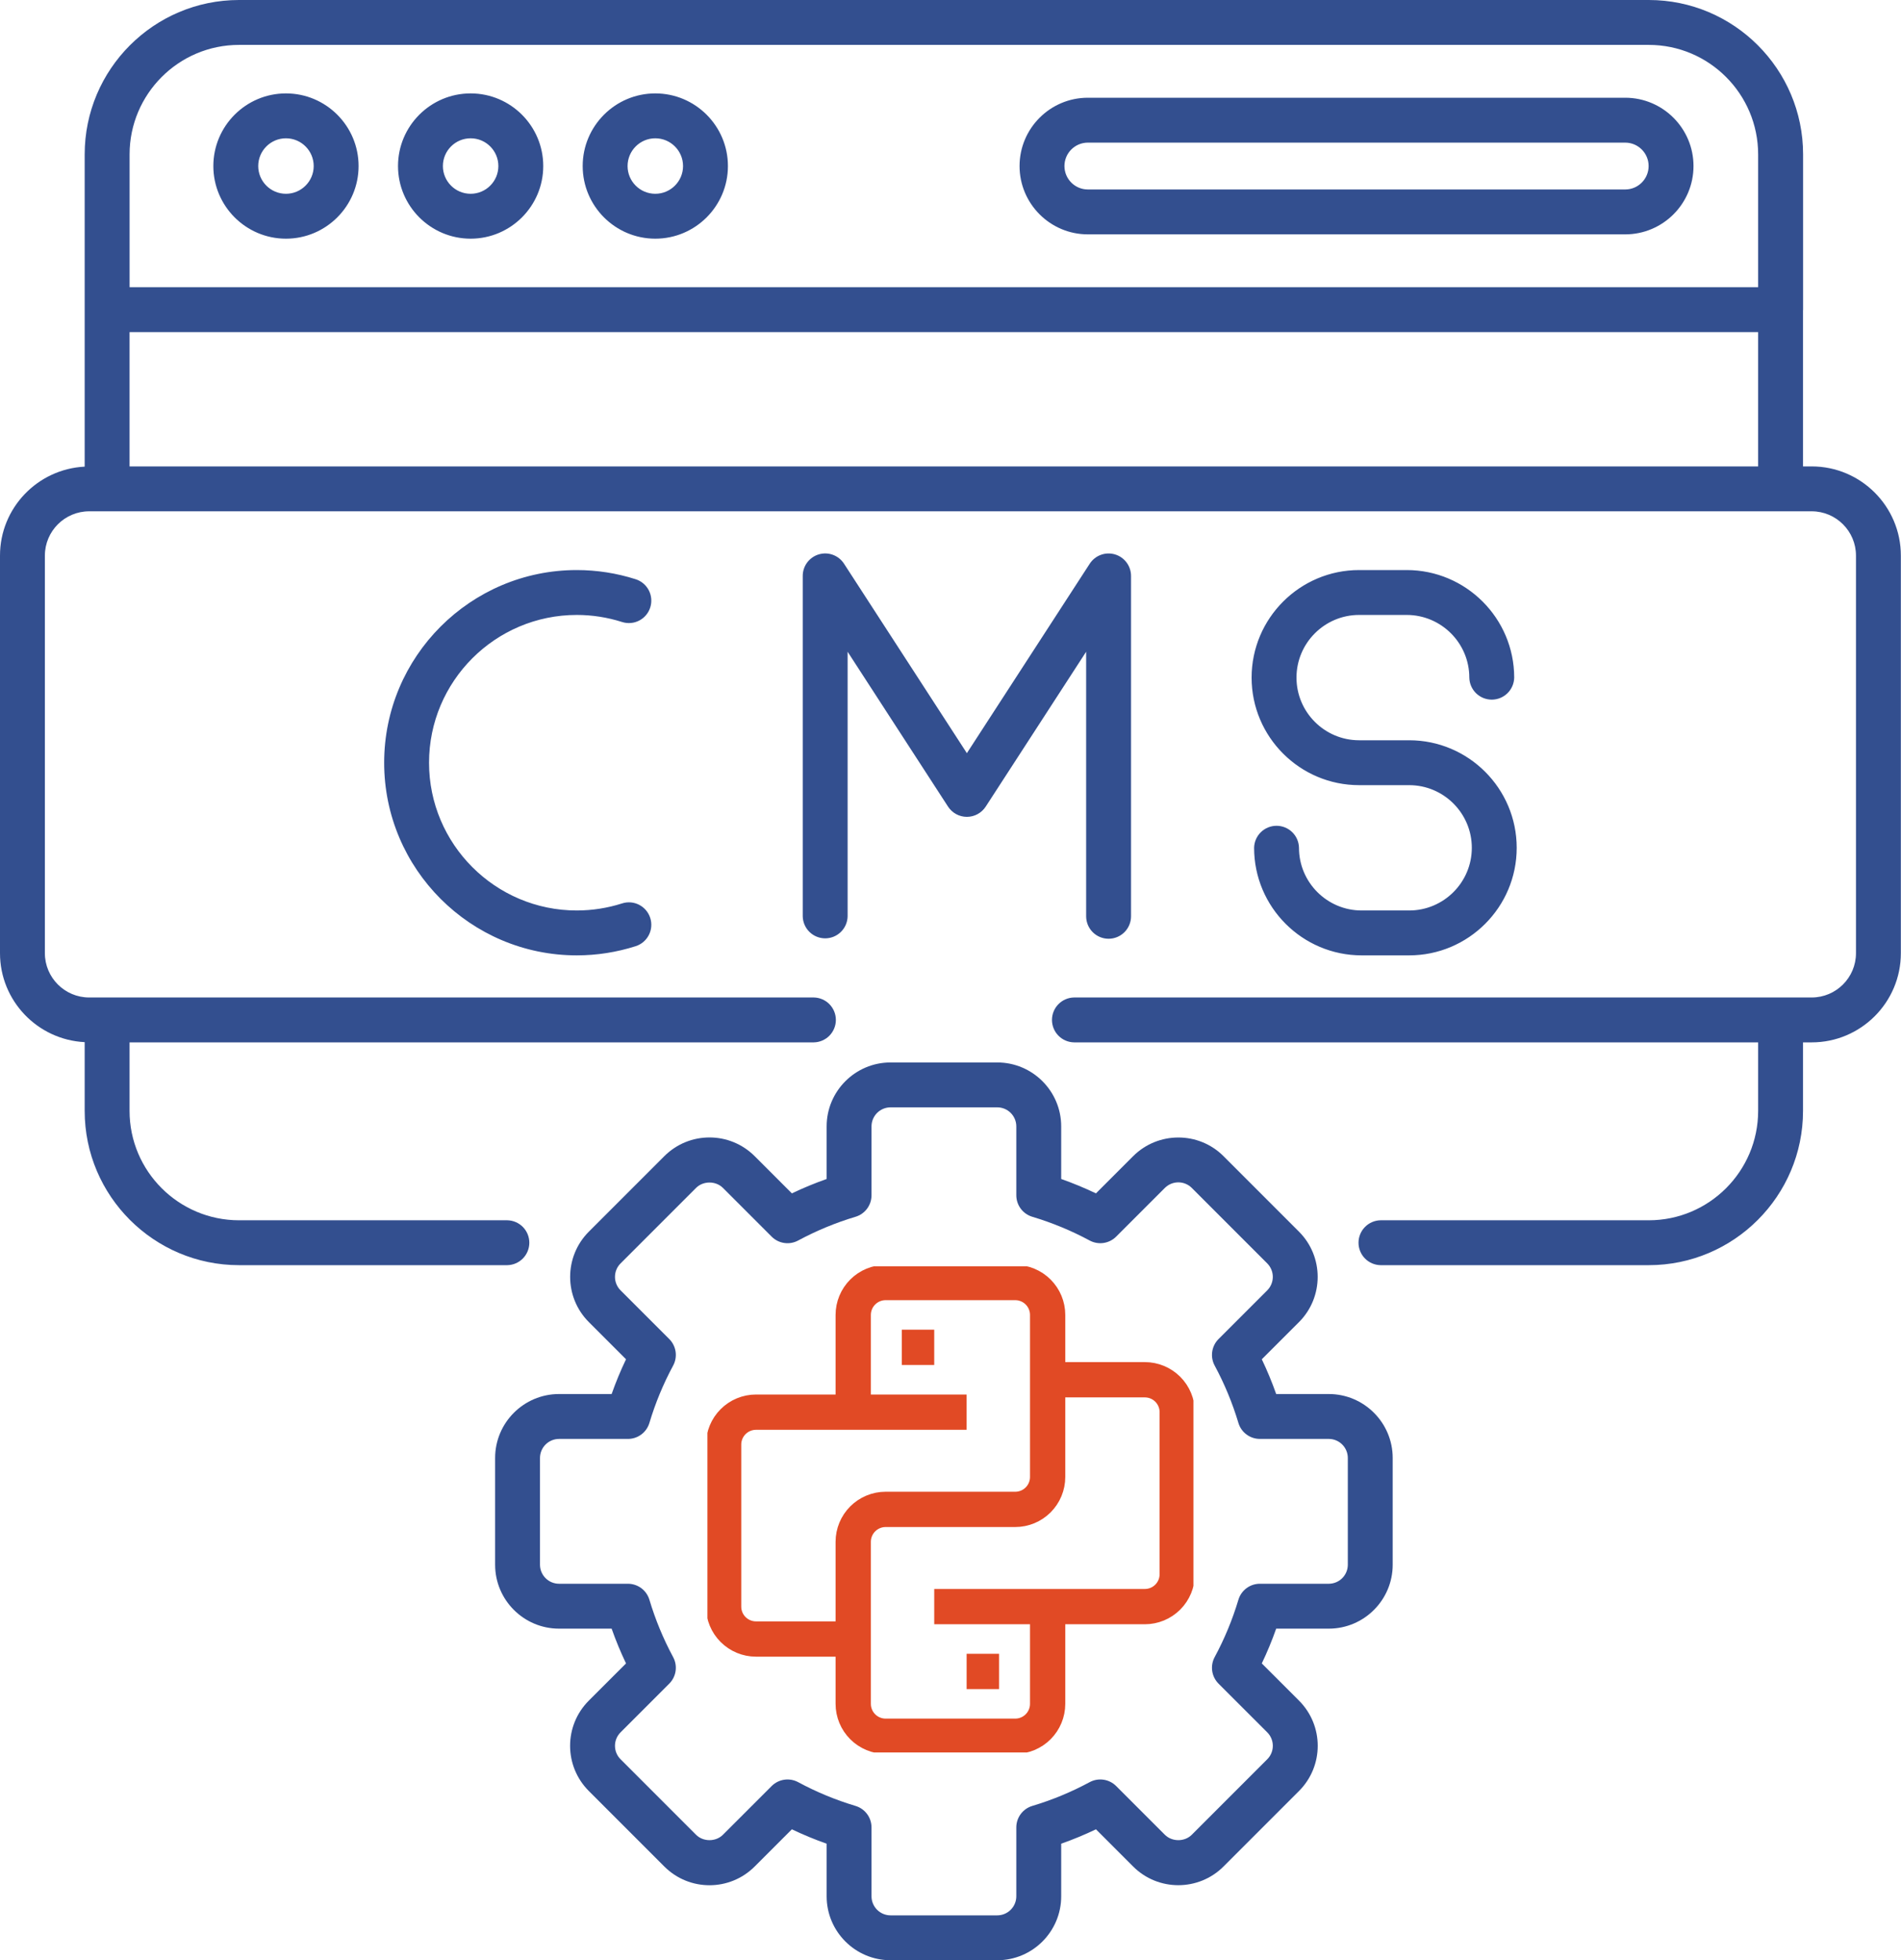 <svg width="485" height="500" viewBox="0 0 485 500" fill="none" xmlns="http://www.w3.org/2000/svg">
<g clip-path="url(#clip0_158_134)">
<path d="M230.082 343.667H238.349M217.682 356.067V335.4C217.682 333.208 218.553 331.105 220.103 329.555C221.653 328.005 223.756 327.134 225.949 327.134H259.015C261.208 327.134 263.31 328.005 264.861 329.555C266.411 331.105 267.282 333.208 267.282 335.4V376.734C267.282 378.926 266.411 381.029 264.861 382.579C263.31 384.13 261.208 385 259.015 385H225.949C223.756 385 221.653 385.871 220.103 387.422C218.553 388.972 217.682 391.075 217.682 393.267V434.6C217.682 436.793 218.553 438.896 220.103 440.446C221.653 441.996 223.756 442.867 225.949 442.867H259.015C261.208 442.867 263.31 441.996 264.861 440.446C266.411 438.896 267.282 436.793 267.282 434.6V413.934M246.615 360.2H192.882C190.689 360.2 188.587 361.071 187.036 362.622C185.486 364.172 184.615 366.275 184.615 368.467V409.8C184.615 411.993 185.486 414.096 187.036 415.646C188.587 417.196 190.689 418.067 192.882 418.067H217.682M238.349 409.8H292.082C294.274 409.8 296.377 408.93 297.927 407.379C299.478 405.829 300.349 403.726 300.349 401.534V360.2C300.349 358.008 299.478 355.905 297.927 354.355C296.377 352.805 294.274 351.934 292.082 351.934H267.282M246.615 426.334H254.882" stroke="#E14A25" stroke-width="9"/>
</g>
<path d="M460.002 283.356V265.879H462.216C474.758 265.879 484.964 255.674 484.964 243.131V141.717C484.964 129.175 474.759 118.969 462.216 118.969H460.002V79.167C460.004 79.104 460.021 79.045 460.021 78.982V39.372C460.02 17.664 442.357 0 420.649 0H60.983C39.266 0 21.604 17.677 21.604 39.387V119.027C9.595 119.629 0 129.561 0 141.717V243.13C0 255.286 9.594 265.218 21.604 265.82V283.355C21.604 305.056 39.275 322.708 60.994 322.708H129.428C130.928 322.68 132.357 322.064 133.408 320.994C134.458 319.923 135.047 318.483 135.047 316.983C135.047 315.483 134.458 314.043 133.408 312.972C132.357 311.902 130.928 311.286 129.428 311.258H60.994C45.589 311.258 33.054 298.742 33.054 283.355V265.878H207.635C209.135 265.85 210.564 265.234 211.615 264.164C212.665 263.093 213.254 261.653 213.254 260.153C213.254 258.653 212.665 257.213 211.615 256.142C210.564 255.072 209.135 254.456 207.635 254.428H22.748C16.52 254.428 11.45 249.359 11.45 243.13V141.717C11.45 135.489 16.519 130.419 22.748 130.419H462.216C468.444 130.419 473.514 135.488 473.514 141.717V243.13C473.514 249.358 468.445 254.428 462.216 254.428H274.008C272.508 254.456 271.079 255.072 270.028 256.142C268.978 257.213 268.389 258.653 268.389 260.153C268.389 261.653 268.978 263.093 270.028 264.164C271.079 265.234 272.508 265.85 274.008 265.878H448.552V283.355C448.552 298.741 436.036 311.258 420.649 311.258H352.215C350.715 311.286 349.286 311.902 348.235 312.972C347.185 314.043 346.596 315.483 346.596 316.983C346.596 318.483 347.185 319.923 348.235 320.994C349.286 322.064 350.715 322.68 352.215 322.708H420.649C442.349 322.709 460.002 305.056 460.002 283.356ZM33.054 84.708H448.551V118.97H33.054V84.708ZM420.649 11.451C436.035 11.451 448.552 23.982 448.552 39.387V73.257H33.062V39.372C33.062 24.042 45.526 11.451 60.995 11.451H420.649Z" fill="#334F8F"/>
<path d="M54.431 42.354C54.431 52.567 62.743 60.879 72.956 60.879C83.173 60.879 91.485 52.567 91.485 42.354C91.485 32.137 83.173 23.825 72.956 23.825C62.742 23.825 54.431 32.137 54.431 42.354ZM72.955 35.276C76.858 35.276 80.033 38.452 80.033 42.354C80.033 46.256 76.857 49.428 72.955 49.428C69.053 49.428 65.881 46.256 65.881 42.354C65.881 38.452 69.053 35.276 72.955 35.276ZM120.073 60.879C130.286 60.879 138.598 52.567 138.598 42.354C138.598 32.137 130.286 23.825 120.073 23.825C109.856 23.825 101.544 32.137 101.544 42.354C101.544 52.567 109.856 60.879 120.073 60.879ZM120.073 35.276C123.976 35.276 127.147 38.452 127.147 42.354C127.147 46.256 123.975 49.428 120.073 49.428C116.17 49.428 112.995 46.256 112.995 42.354C112.995 38.452 116.17 35.276 120.073 35.276ZM167.186 60.879C177.403 60.879 185.715 52.567 185.715 42.354C185.715 32.137 177.403 23.825 167.186 23.825C156.973 23.825 148.661 32.137 148.661 42.354C148.661 52.567 156.973 60.879 167.186 60.879ZM167.186 35.276C171.089 35.276 174.264 38.452 174.264 42.354C174.264 46.256 171.088 49.428 167.186 49.428C163.283 49.428 160.112 46.256 160.112 42.354C160.112 38.452 163.284 35.276 167.186 35.276ZM277.545 59.779H414.636C424.245 59.779 432.061 51.963 432.061 42.354C432.061 32.745 424.245 24.929 414.636 24.929H277.545C267.936 24.929 260.12 32.745 260.12 42.354C260.12 51.963 267.936 59.779 277.545 59.779ZM277.545 36.379H414.636C417.931 36.379 420.611 39.059 420.611 42.354C420.611 45.649 417.931 48.329 414.636 48.329H277.545C274.25 48.329 271.57 45.649 271.57 42.354C271.57 39.059 274.25 36.379 277.545 36.379ZM147.152 156.854C151.069 156.854 154.957 157.462 158.703 158.654C159.419 158.885 160.174 158.971 160.923 158.909C161.673 158.847 162.403 158.638 163.071 158.293C163.74 157.948 164.333 157.474 164.818 156.899C165.303 156.324 165.67 155.659 165.897 154.942C166.126 154.226 166.211 153.472 166.148 152.723C166.086 151.974 165.876 151.244 165.531 150.576C165.186 149.908 164.714 149.315 164.139 148.829C163.565 148.344 162.901 147.977 162.185 147.748C157.326 146.195 152.255 145.405 147.153 145.404C120.055 145.404 98.012 167.447 98.012 194.545C98.012 221.643 120.055 243.686 147.153 243.686C152.256 243.686 157.314 242.896 162.185 241.342C162.901 241.114 163.565 240.746 164.139 240.261C164.714 239.776 165.186 239.182 165.531 238.514C165.876 237.846 166.086 237.117 166.148 236.368C166.211 235.618 166.126 234.864 165.897 234.148C164.939 231.136 161.726 229.459 158.703 230.436C154.969 231.628 151.072 232.235 147.152 232.236C126.368 232.236 109.461 215.329 109.461 194.545C109.461 173.761 126.368 156.854 147.152 156.854ZM282.834 239.448C284.352 239.448 285.808 238.845 286.882 237.771C287.956 236.697 288.559 235.241 288.559 233.723V146.895C288.558 145.661 288.158 144.46 287.418 143.471C286.679 142.483 285.64 141.76 284.456 141.409C283.273 141.059 282.008 141.1 280.849 141.528C279.691 141.955 278.702 142.744 278.029 143.779L246.678 192.111L215.331 143.779C214.66 142.742 213.67 141.95 212.511 141.522C211.352 141.094 210.086 141.053 208.901 141.405C207.717 141.756 206.679 142.48 205.94 143.47C205.201 144.459 204.802 145.66 204.801 146.895V233.723C204.829 235.223 205.445 236.652 206.515 237.703C207.586 238.754 209.026 239.342 210.526 239.342C212.026 239.342 213.466 238.754 214.537 237.703C215.608 236.652 216.223 235.223 216.251 233.723V166.243L241.873 205.745C242.394 206.545 243.106 207.203 243.945 207.659C244.784 208.114 245.723 208.353 246.678 208.354C247.633 208.353 248.572 208.114 249.411 207.659C250.25 207.203 250.962 206.545 251.483 205.745L277.108 166.239V233.722C277.109 235.241 277.712 236.697 278.786 237.771C279.86 238.844 281.316 239.448 282.834 239.448ZM346.75 156.854H358.882C367.693 156.854 374.865 164.025 374.865 172.837C374.893 174.337 375.509 175.766 376.579 176.817C377.65 177.868 379.09 178.456 380.59 178.456C382.09 178.456 383.53 177.868 384.601 176.817C385.672 175.766 386.287 174.337 386.315 172.837C386.315 157.711 374.007 145.404 358.882 145.404H346.75C331.624 145.404 319.321 157.712 319.321 172.837C319.321 187.963 331.625 200.27 346.75 200.27H359.52C368.331 200.27 375.503 207.441 375.503 216.253C375.503 225.065 368.332 232.236 359.52 232.236H347.392C338.581 232.236 331.409 225.065 331.409 216.253C331.381 214.753 330.766 213.324 329.695 212.274C328.624 211.223 327.184 210.634 325.684 210.634C324.184 210.634 322.744 211.223 321.673 212.274C320.603 213.324 319.987 214.753 319.959 216.253C319.959 231.379 332.267 243.686 347.392 243.686H359.521C374.647 243.686 386.954 231.378 386.954 216.253C386.954 201.128 374.646 188.82 359.521 188.82H346.751C337.94 188.82 330.772 181.649 330.772 172.837C330.772 164.025 337.939 156.854 346.75 156.854ZM339.009 415.419C347.999 415.419 355.316 408.106 355.316 399.116V371.884C355.316 362.894 347.999 355.577 339.009 355.577H325.591C324.527 352.558 323.302 349.598 321.92 346.71L331.414 337.224C337.765 330.865 337.765 320.522 331.41 314.163L312.155 294.904C305.796 288.549 295.453 288.56 289.094 294.908L279.608 304.394C276.72 303.015 273.76 301.791 270.741 300.726V287.308C270.741 278.318 263.424 271.001 254.434 271.001H227.202C218.212 271.001 210.899 278.318 210.899 287.308V300.726C207.879 301.79 204.918 303.014 202.028 304.394L192.542 294.908C186.17 288.536 175.856 288.537 169.485 294.908L150.23 314.163C143.871 320.522 143.871 330.865 150.23 337.224L159.716 346.71C158.334 349.598 157.109 352.558 156.045 355.577H142.627C133.637 355.577 126.32 362.894 126.32 371.884V399.116C126.32 408.106 133.637 415.419 142.627 415.419H156.045C157.109 418.44 158.334 421.401 159.716 424.29L150.23 433.772C143.841 440.161 143.868 450.478 150.23 456.833L169.482 476.088C175.871 482.477 186.188 482.45 192.543 476.088L202.029 466.602C204.918 467.984 207.879 469.21 210.9 470.273V483.691C210.9 492.681 218.213 499.998 227.203 499.998H254.435C263.425 499.998 270.742 492.681 270.742 483.691V470.273C273.762 469.21 276.722 467.984 279.609 466.602L289.095 476.088C295.454 482.451 305.797 482.443 312.156 476.088L331.411 456.833C337.783 450.461 337.782 440.147 331.411 433.776L321.921 424.29C323.303 421.401 324.529 418.44 325.592 415.419H339.009ZM310.886 429.449L323.313 441.872C324.223 442.783 324.734 444.018 324.734 445.305C324.734 446.593 324.223 447.827 323.313 448.738L304.058 467.993C302.228 469.827 299.026 469.827 297.189 467.993L284.766 455.57C283.895 454.698 282.766 454.13 281.546 453.952C280.326 453.773 279.082 453.993 277.997 454.579C273.34 457.089 268.439 459.119 263.371 460.636C262.191 460.989 261.157 461.713 260.421 462.701C259.686 463.689 259.289 464.888 259.29 466.119V483.693C259.288 484.981 258.776 486.215 257.865 487.125C256.955 488.036 255.721 488.548 254.433 488.55H227.201C225.914 488.548 224.68 488.036 223.77 487.125C222.861 486.215 222.349 484.98 222.348 483.693V466.119C222.349 464.888 221.952 463.689 221.217 462.701C220.481 461.713 219.447 460.989 218.267 460.636C213.197 459.12 208.295 457.091 203.637 454.579C202.552 453.994 201.308 453.774 200.088 453.953C198.869 454.131 197.74 454.699 196.868 455.57L184.441 467.993C182.615 469.827 179.413 469.827 177.579 467.993L158.324 448.734C157.407 447.821 156.9 446.602 156.9 445.305C156.9 444.008 157.407 442.789 158.324 441.872L170.747 429.449C171.618 428.578 172.185 427.448 172.364 426.229C172.542 425.009 172.323 423.765 171.738 422.68C169.227 418.022 167.198 413.12 165.681 408.05C165.329 406.87 164.604 405.836 163.617 405.1C162.629 404.365 161.43 403.968 160.198 403.969H142.624C141.337 403.968 140.103 403.456 139.193 402.547C138.282 401.637 137.77 400.403 137.767 399.116V371.884C137.769 370.597 138.282 369.362 139.192 368.452C140.102 367.542 141.337 367.029 142.624 367.027H160.198C161.43 367.028 162.628 366.631 163.616 365.896C164.604 365.16 165.328 364.126 165.681 362.946C167.198 357.878 169.227 352.977 171.738 348.32C172.323 347.235 172.542 345.991 172.364 344.772C172.185 343.552 171.618 342.423 170.747 341.551L158.324 329.128C157.872 328.678 157.513 328.143 157.269 327.554C157.024 326.965 156.899 326.333 156.9 325.695C156.9 324.398 157.407 323.175 158.324 322.258L177.579 303.003C179.413 301.169 182.611 301.169 184.445 303.003L196.868 315.426C197.738 316.299 198.867 316.867 200.086 317.045C201.305 317.224 202.549 317.004 203.633 316.417C208.294 313.91 213.197 311.881 218.267 310.364C219.447 310.012 220.482 309.287 221.217 308.3C221.952 307.312 222.349 306.113 222.348 304.881V287.307C222.349 286.02 222.861 284.786 223.771 283.876C224.68 282.965 225.914 282.453 227.201 282.45H254.433C255.721 282.452 256.955 282.965 257.865 283.875C258.776 284.785 259.288 286.02 259.29 287.307V304.881C259.29 306.113 259.686 307.311 260.422 308.299C261.157 309.287 262.191 310.011 263.371 310.364C268.451 311.885 273.371 313.924 278.001 316.417C279.085 317.001 280.329 317.221 281.548 317.042C282.766 316.863 283.895 316.297 284.766 315.426L297.189 303.007C297.64 302.556 298.175 302.198 298.764 301.953C299.353 301.709 299.985 301.583 300.623 301.583C301.261 301.582 301.892 301.707 302.482 301.951C303.071 302.195 303.607 302.552 304.058 303.003L323.31 322.258C324.219 323.17 324.73 324.405 324.73 325.692C324.731 326.979 324.222 328.214 323.314 329.127L310.887 341.55C310.016 342.422 309.449 343.551 309.27 344.771C309.092 345.99 309.311 347.234 309.896 348.319C312.406 352.976 314.436 357.877 315.953 362.945C316.306 364.125 317.03 365.16 318.018 365.895C319.006 366.63 320.205 367.027 321.436 367.026H339.01C340.298 367.028 341.532 367.541 342.442 368.451C343.353 369.362 343.865 370.596 343.867 371.883V399.115C343.865 400.402 343.353 401.636 342.442 402.546C341.531 403.456 340.297 403.967 339.01 403.968H321.436C320.205 403.968 319.006 404.364 318.018 405.1C317.03 405.835 316.306 406.869 315.953 408.049C314.437 413.119 312.408 418.021 309.896 422.679C309.311 423.764 309.091 425.009 309.269 426.228C309.448 427.448 310.015 428.577 310.886 429.449Z" fill="#334F8F"/>
<defs>
<clipPath id="clip0_158_134">
<rect width="124" height="124" fill="white" transform="translate(180.482 323)"/>
</clipPath>
</defs>
</svg>
